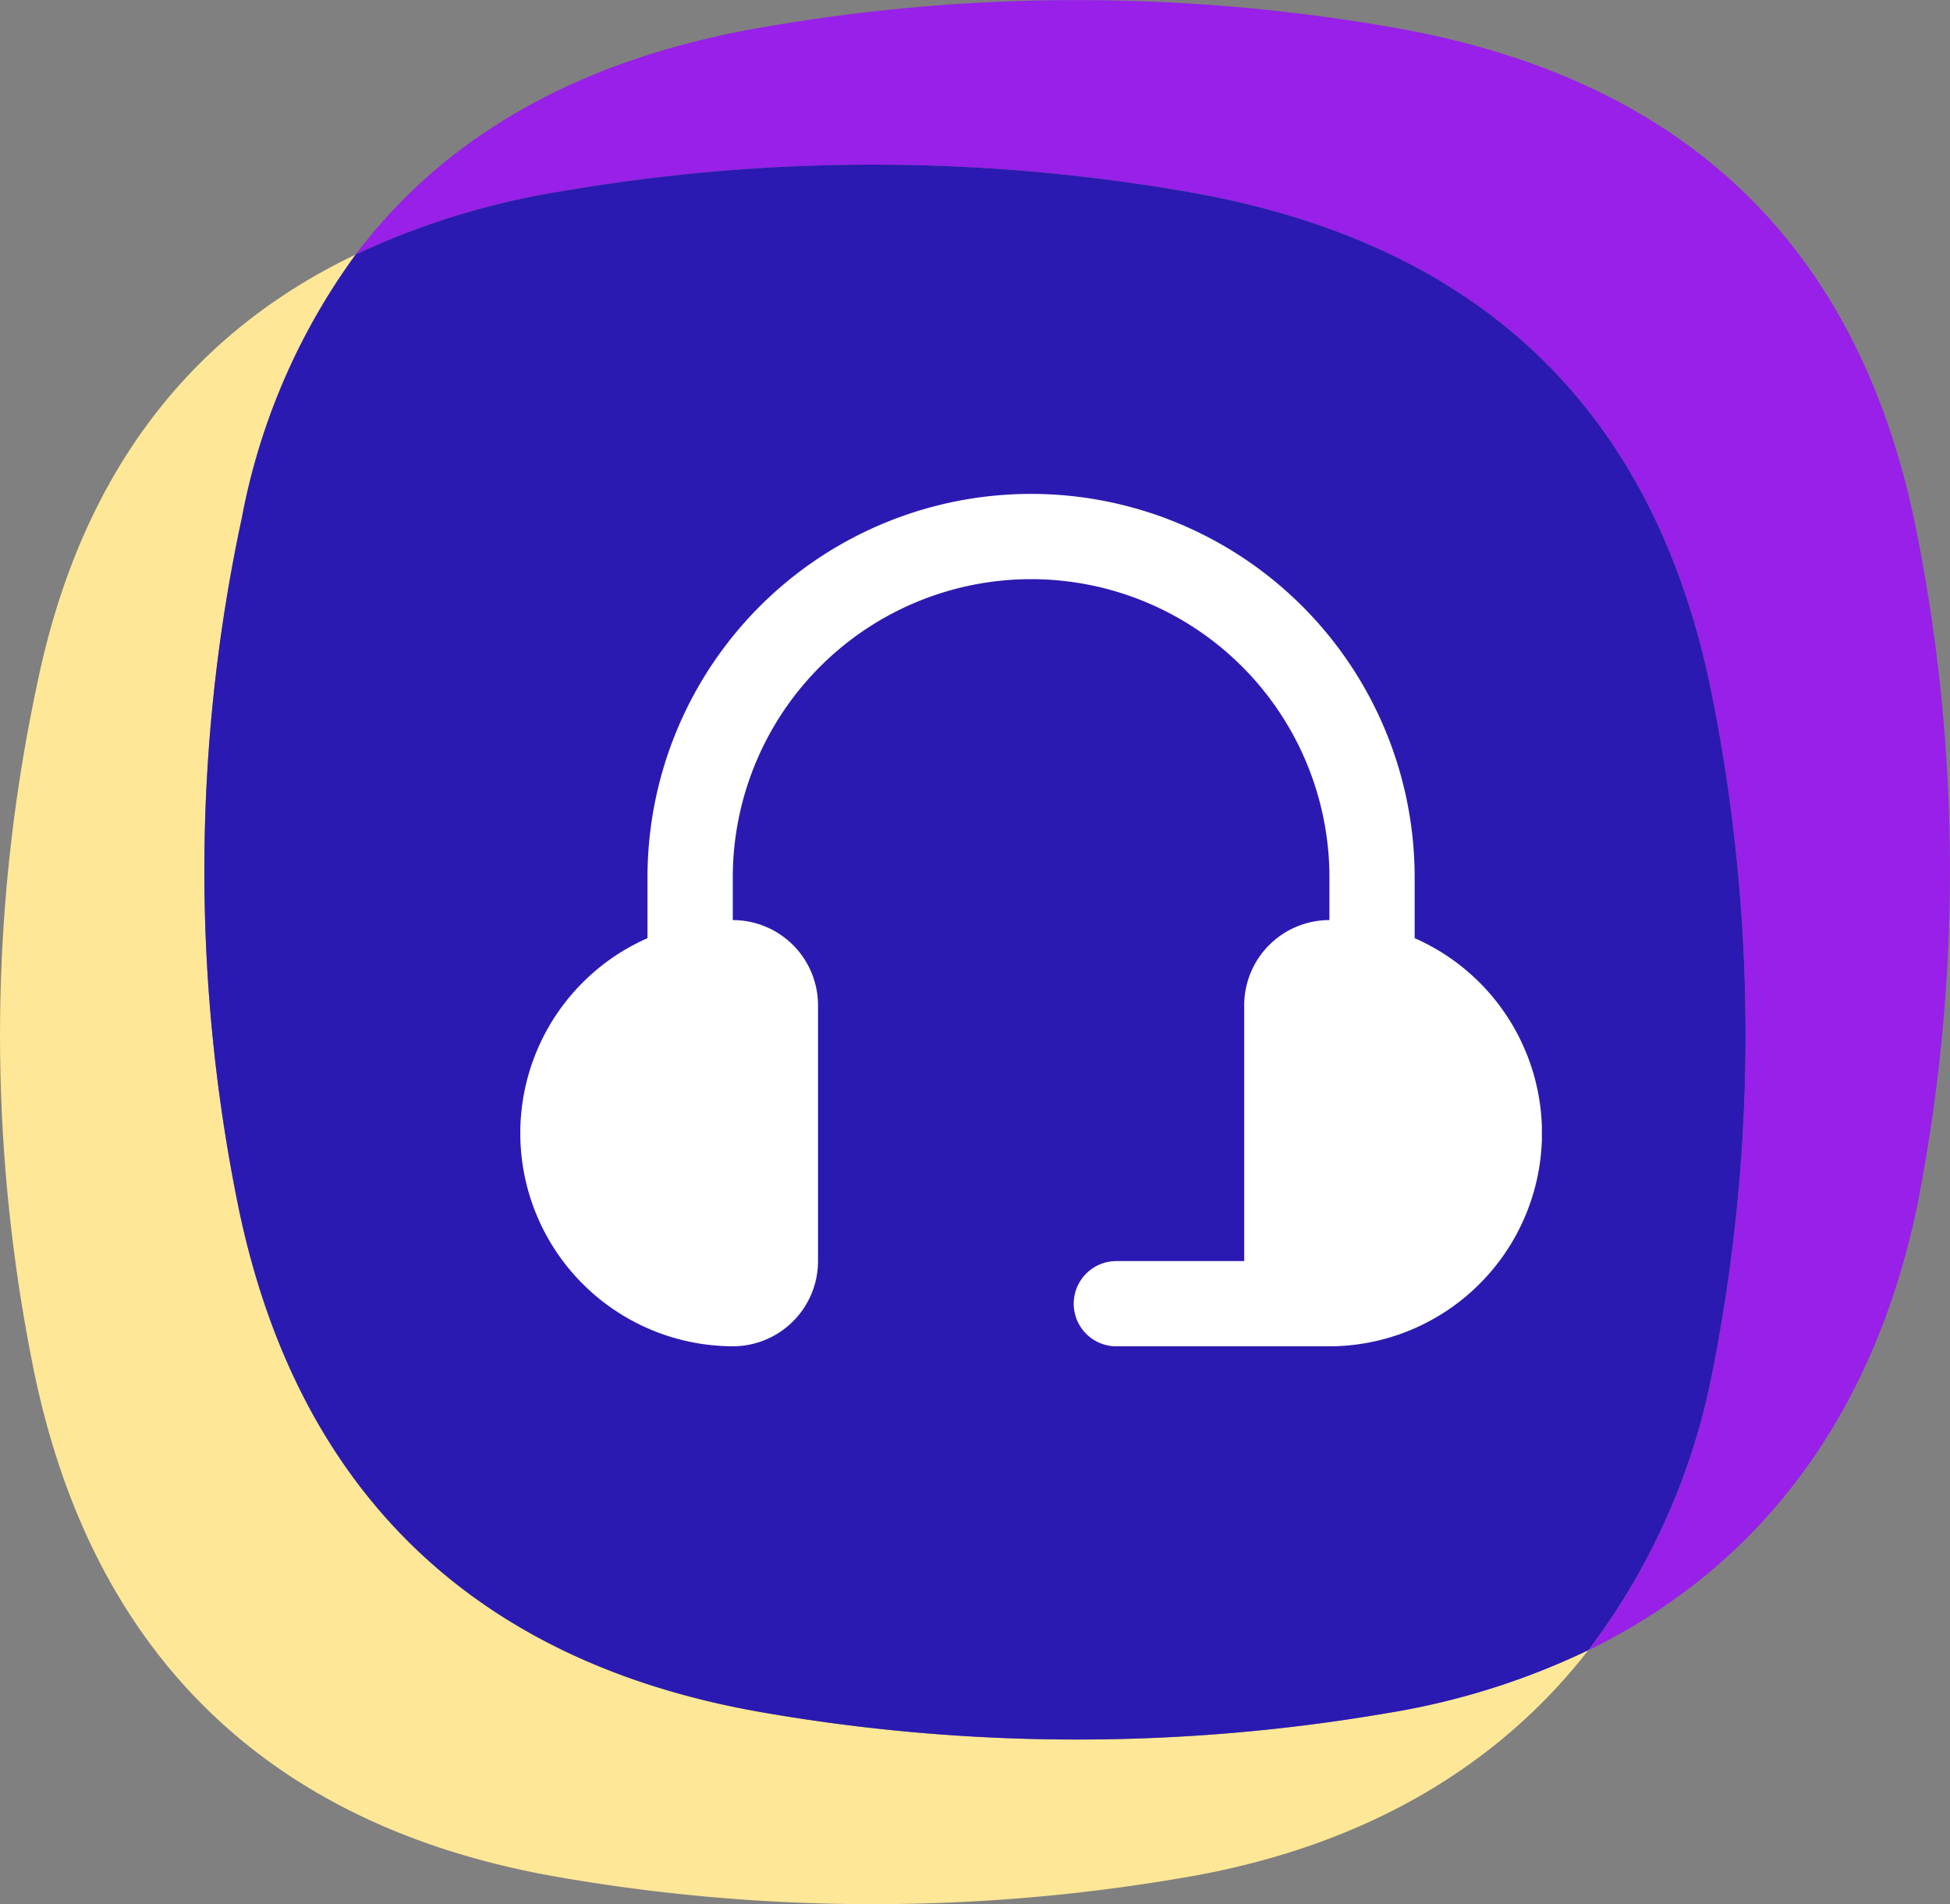 <svg xmlns="http://www.w3.org/2000/svg" xmlns:xlink="http://www.w3.org/1999/xlink" width="101.164" height="98.788" viewBox="0 0 101.164 98.788">
  <rect x="0" y="0" width="101.164" height="98.788" fill="#808080" stroke="none"/>
  <defs>
    <clipPath id="clip-path">
      <rect id="Retângulo_999" data-name="Retângulo 999" width="101.164" height="98.788" fill="none"/>
    </clipPath>
    <clipPath id="clip-path-2">
      <rect id="Retângulo_1763" data-name="Retângulo 1763" width="53" height="44.22" fill="#fff"/>
    </clipPath>
  </defs>
  <g id="Grupo_2276" data-name="Grupo 2276" transform="translate(-1100.363 -1569.429)">
    <g id="Grupo_1407" data-name="Grupo 1407" transform="translate(1100.363 1569.429)">
      <g id="Grupo_1404" data-name="Grupo 1404" transform="translate(0 0)" clip-path="url(#clip-path)">
        <path id="Caminho_1547" data-name="Caminho 1547" d="M86.312,27.8c-2.9-14.993-12-23.7-27.139-26.364a95.142,95.142,0,0,0-32.595-.052C17.276,2.95,10.093,6.829,5.29,13.2A40.332,40.332,0,0,1,15.975,9.92a95.229,95.229,0,0,1,32.595.052c15.139,2.669,24.244,11.375,27.139,26.364a89.918,89.918,0,0,1-.038,34.876,34.875,34.875,0,0,1-6.429,14.4c8.843-4.315,14.742-12.083,17.033-22.939A89.968,89.968,0,0,0,86.312,27.8" transform="translate(13.163 0.001)" fill="#9820e8"/>
        <path id="Caminho_1548" data-name="Caminho 1548" d="M39.427,79.4C24.288,76.735,15.145,67.6,12.247,52.6a87.084,87.084,0,0,1,.3-35.151v0a33.685,33.685,0,0,1,5.906-13.66C9.84,7.9,4.185,15.187,1.946,25.983a87.1,87.1,0,0,0-.3,35.155c2.9,15,12.042,24.135,27.177,26.8a95.229,95.229,0,0,0,32.595.052c9-1.521,16.112-5.536,20.986-11.8a38.156,38.156,0,0,1-10.381,3.258A95.229,95.229,0,0,1,39.427,79.4" transform="translate(0.001 9.416)" fill="#fee797"/>
        <path id="Caminho_1549" data-name="Caminho 1549" d="M81.308,30.245c-2.9-14.993-12-23.7-27.139-26.364a95.142,95.142,0,0,0-32.595-.052A40.037,40.037,0,0,0,10.89,7.111,33.743,33.743,0,0,0,4.985,20.768a87.085,87.085,0,0,0-.3,35.151c2.9,15,12.042,24.139,27.177,26.8a95.229,95.229,0,0,0,32.595.052,38.156,38.156,0,0,0,10.381-3.258,34.828,34.828,0,0,0,6.432-14.4,89.968,89.968,0,0,0,.038-34.872" transform="translate(7.563 6.093)" fill="#2b1ab1"/>
      </g>
    </g>
    <g id="Grupo_1770" data-name="Grupo 1770" transform="translate(1127.354 1595.052)">
      <g id="Grupo_1769" data-name="Grupo 1769" clip-path="url(#clip-path-2)">
        <path id="Caminho_1627" data-name="Caminho 1627" d="M11.025,44.22A4.422,4.422,0,0,0,15.447,39.8V26.532a4.422,4.422,0,0,0-4.422-4.422V19.9a15.477,15.477,0,0,1,30.954,0V22.11a4.422,4.422,0,0,0-4.422,4.422V39.8H30.924a2.211,2.211,0,0,0,0,4.422H41.979A11.055,11.055,0,0,0,46.4,23.047V19.9a19.9,19.9,0,0,0-39.8,0v3.148A11.055,11.055,0,0,0,11.025,44.22" transform="translate(0)" fill="#fff"/>
      </g>
    </g>
  </g>
</svg>
